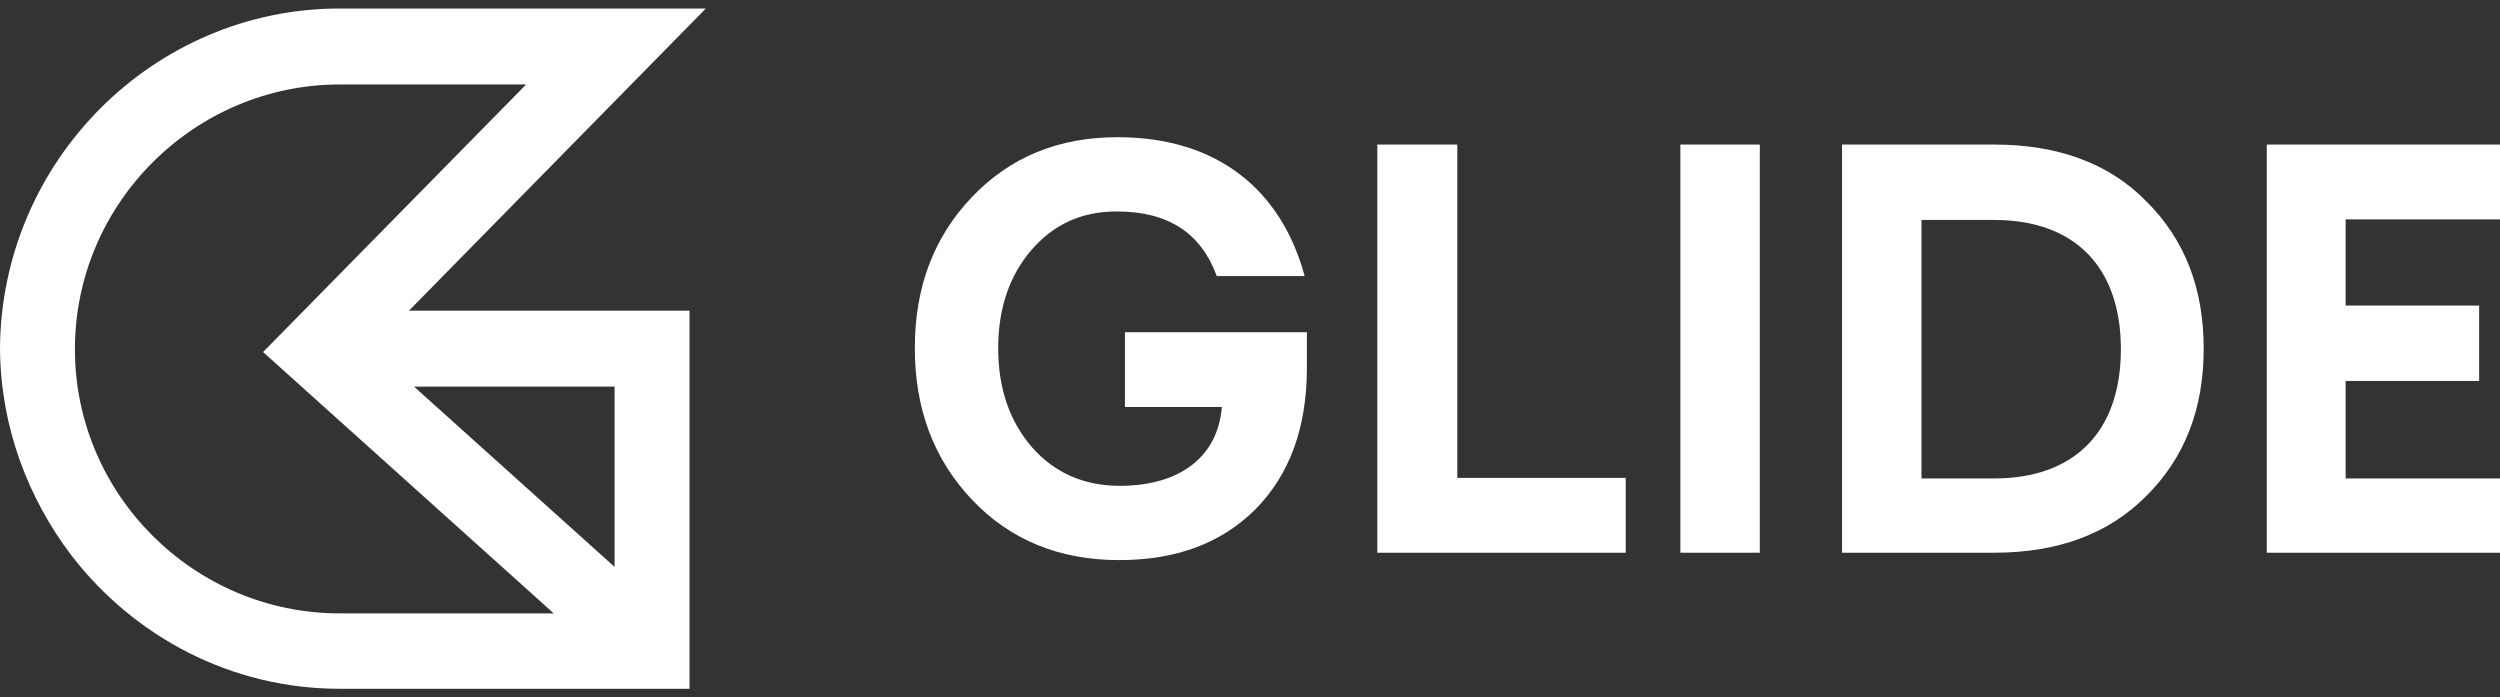 <svg width="147" height="41" viewBox="0 0 147 41" fill="none" xmlns="http://www.w3.org/2000/svg">
<rect x="0" y="0" width="147" height="41" fill="#333333" stroke="none"/>
<g clip-path="url(#clip0_1527_59384)">
<path d="M76.713 16.233H71.546C70.618 13.7 68.697 12.433 65.65 12.433C63.596 12.433 61.94 13.2 60.648 14.7C59.356 16.2 58.694 18.133 58.694 20.467C58.694 22.833 59.356 24.767 60.681 26.3C62.006 27.8 63.729 28.567 65.849 28.567C69.36 28.567 71.612 26.867 71.844 23.933H66.147V19.533H76.845V21.633C76.845 25.167 75.819 27.933 73.798 29.967C71.778 31.967 69.128 32.933 65.815 32.933C62.304 32.933 59.423 31.767 57.17 29.4C54.918 27.033 53.792 24.067 53.792 20.467C53.792 16.867 54.918 13.933 57.137 11.6C59.389 9.233 62.238 8.067 65.716 8.067C71.612 8.067 75.355 11.2 76.713 16.233Z" fill="white"/>
<path d="M85.689 8.5V28.1H95.593V32.5H80.986V8.5H85.689Z" fill="white"/>
<path d="M103.476 8.5V32.5H98.806V8.5H103.476Z" fill="white"/>
<path d="M117.255 8.5C120.998 8.5 124.013 9.6 126.199 11.833C128.451 14.067 129.577 16.933 129.577 20.5C129.577 24.067 128.451 26.933 126.199 29.167C123.979 31.4 120.998 32.5 117.255 32.5H108.312V8.5H117.255ZM112.983 12.9V28.133H117.255C121.992 28.133 124.708 25.367 124.708 20.533C124.708 15.733 122.025 12.933 117.255 12.933H112.983V12.9Z" fill="white"/>
<path d="M147 8.5V12.9H137.924V17.967H145.774V22.4H137.924V28.133H147V32.5H133.287V8.5H147Z" fill="white"/>
<path d="M41.503 0.5H19.973C9.043 0.5 0.066 9.467 0 20.5C0.033 25.067 1.623 29.267 4.207 32.667C7.883 37.433 13.58 40.5 19.973 40.5H40.543V18.267H24.047L41.503 0.5ZM36.137 22.733V33.333L24.345 22.733H36.137ZM32.56 36.067H19.973C11.427 36.067 4.405 29.1 4.405 20.533C4.405 11.933 11.461 4.967 19.973 4.967H30.937L15.469 20.7L32.56 36.067Z" fill="white"/>
</g>
<defs>
<clipPath id="clip0_1527_59384">
<rect width="147" height="40" fill="white" transform="translate(0 0.5)"/>
</clipPath>
</defs>
</svg>

